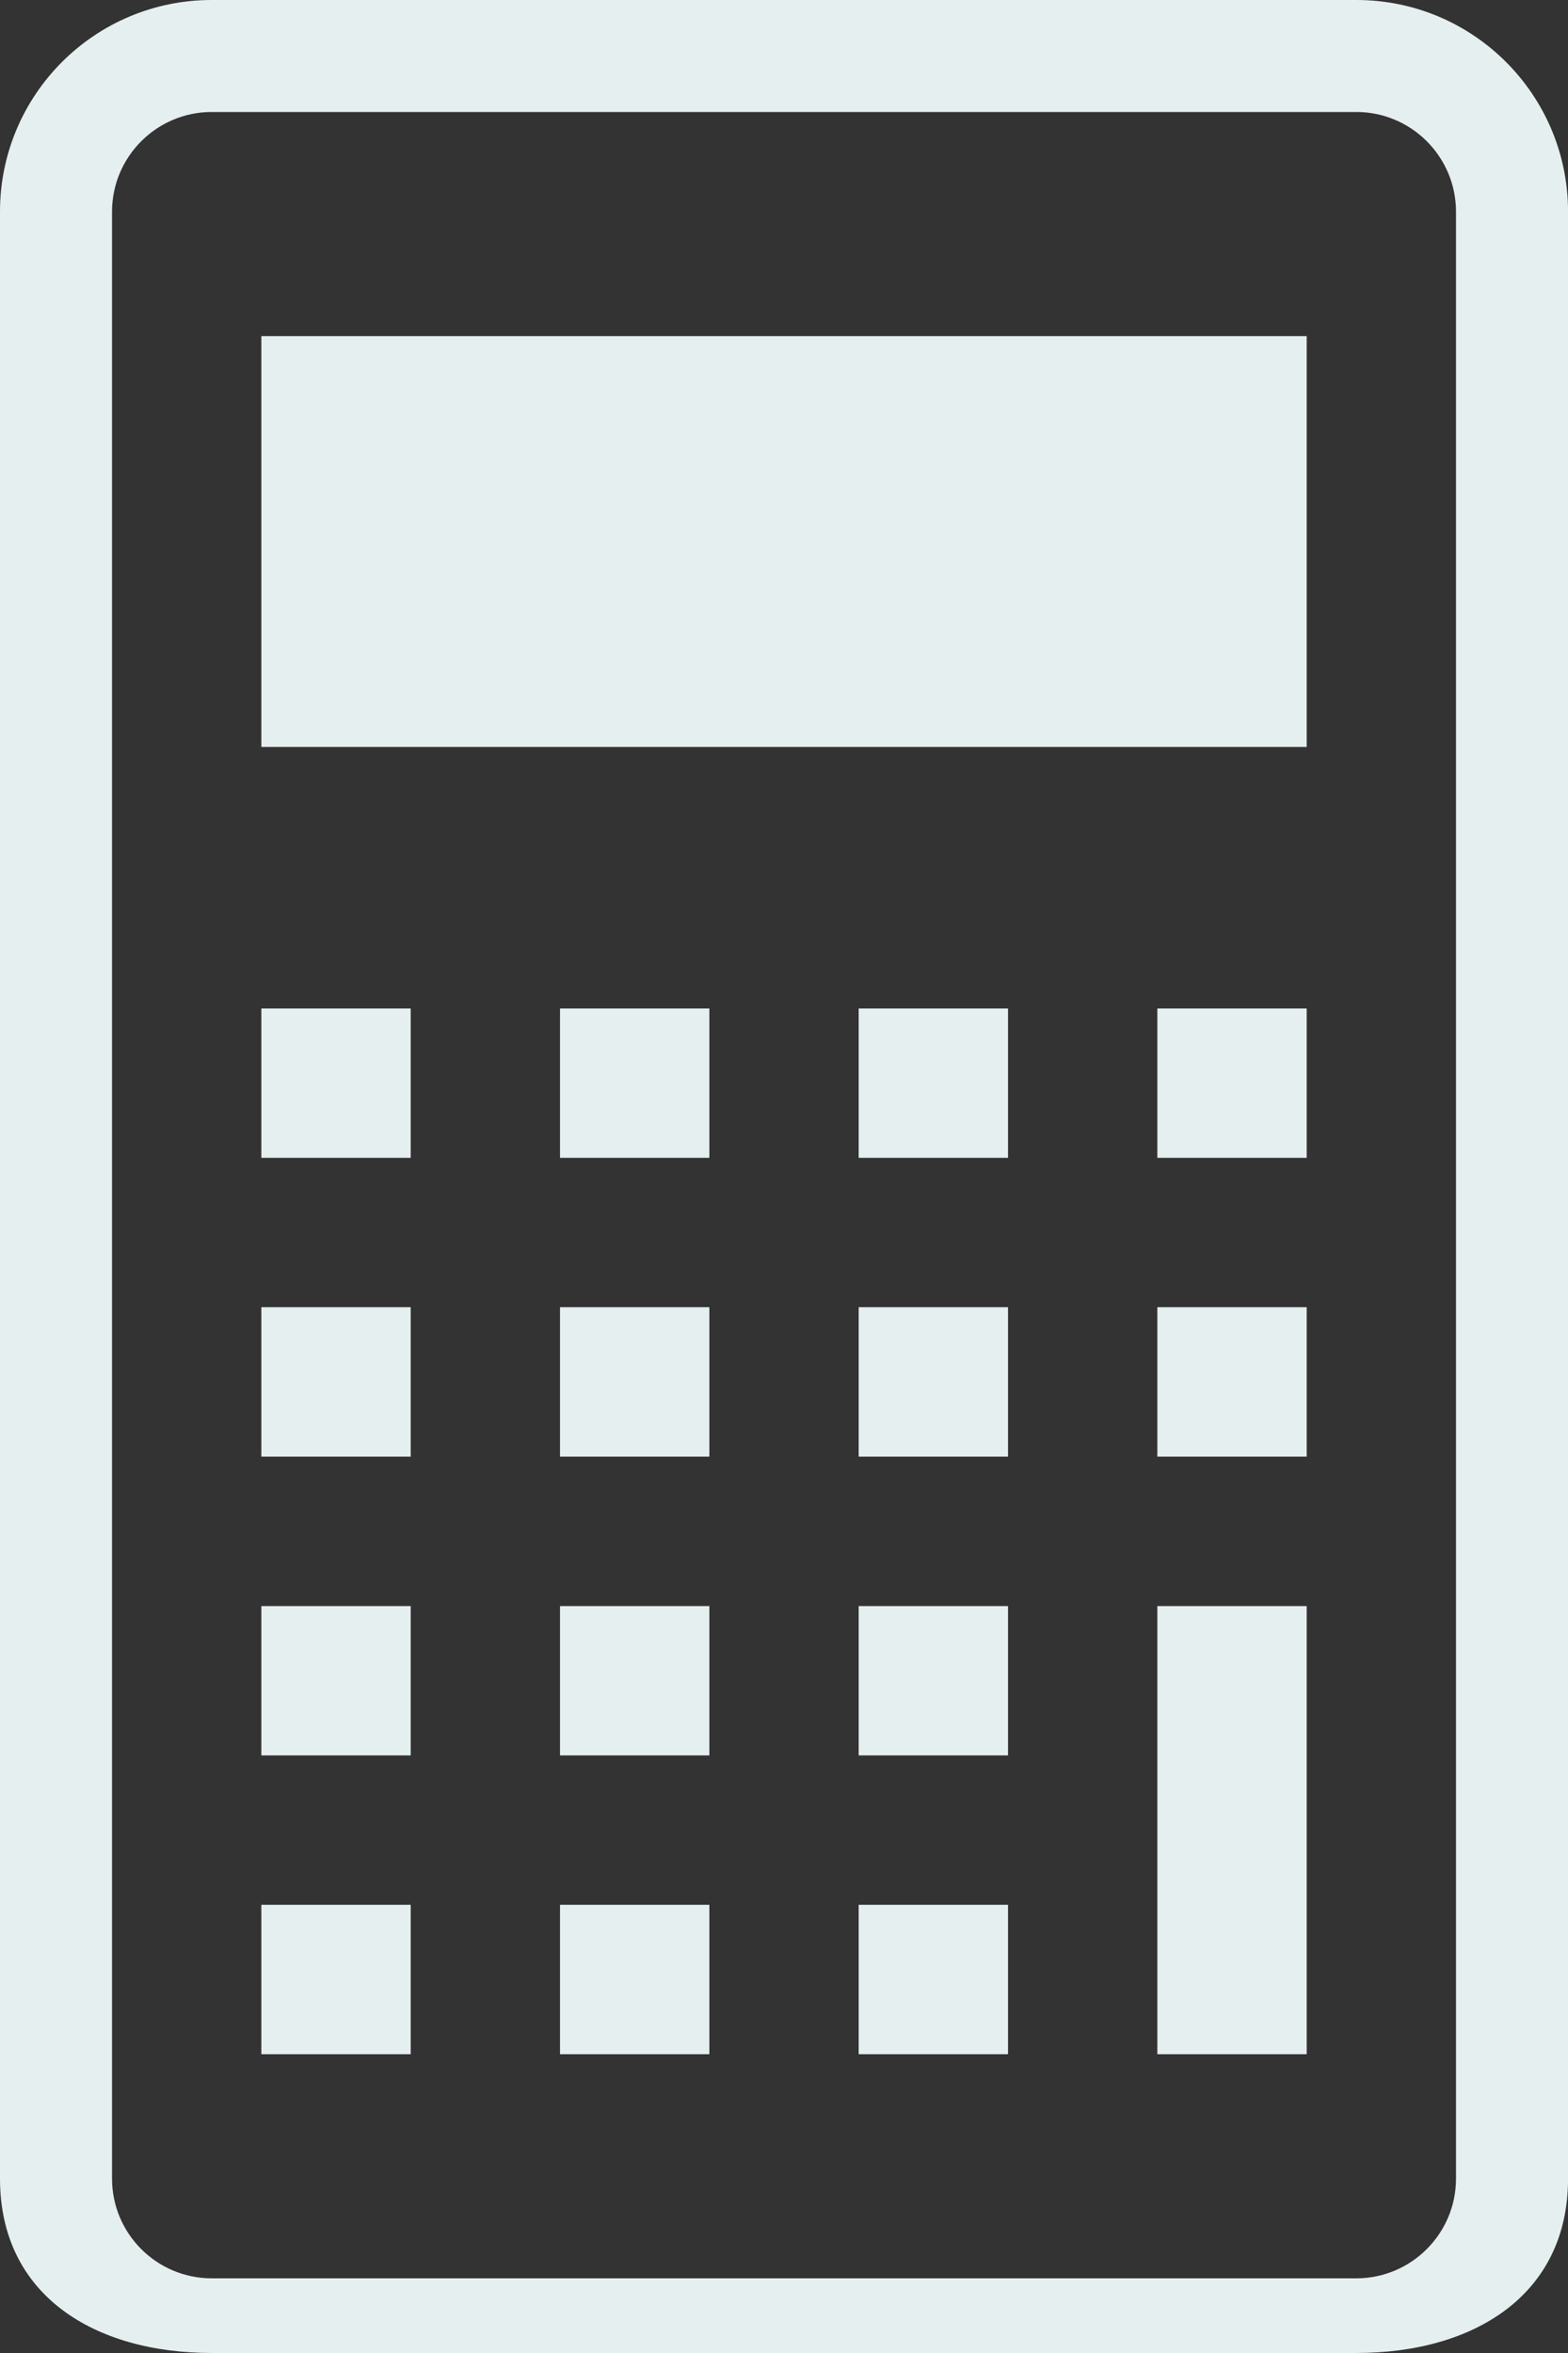 <svg width="40" height="60" viewBox="0 0 40 60" fill="none" xmlns="http://www.w3.org/2000/svg">
<rect x="0" y="0" width="40" height="60" fill="#333333" stroke="none"/>
<path d="M34.602 0H5.4C2.417 0 0 2.417 0 5.398V55.554C0 58.535 2.417 60 5.4 60H34.602C37.583 60 40.001 58.535 40.001 55.554V5.398C40.001 2.417 37.582 0 34.602 0ZM37.143 55.554C37.143 56.955 36.002 58.096 34.601 58.096H5.4C3.997 58.096 2.858 56.955 2.858 55.554V5.398C2.858 3.997 3.997 2.856 5.4 2.856H34.602C36.002 2.856 37.143 3.997 37.143 5.398V55.554H37.143Z" fill="#E6EFEF"/>
<path d="M10.477 40.954H6.667V44.762H10.477V40.954Z" fill="#E6EFEF"/>
<path d="M10.477 48.571H6.667V52.381H10.477V48.571Z" fill="#E6EFEF"/>
<path d="M10.477 33.333H6.667V37.143H10.477V33.333Z" fill="#E6EFEF"/>
<path d="M10.477 25.715H6.667V29.524H10.477V25.715Z" fill="#E6EFEF"/>
<path d="M18.096 40.954H14.286V44.762H18.096V40.954Z" fill="#E6EFEF"/>
<path d="M18.096 48.571H14.286V52.381H18.096V48.571Z" fill="#E6EFEF"/>
<path d="M18.096 33.333H14.286V37.143H18.096V33.333Z" fill="#E6EFEF"/>
<path d="M18.096 25.715H14.286V29.524H18.096V25.715Z" fill="#E6EFEF"/>
<path d="M25.715 40.954H21.905V44.762H25.715V40.954Z" fill="#E6EFEF"/>
<path d="M25.715 48.571H21.905V52.381H25.715V48.571Z" fill="#E6EFEF"/>
<path d="M25.715 33.333H21.905V37.143H25.715V33.333Z" fill="#E6EFEF"/>
<path d="M25.715 25.715H21.905V29.524H25.715V25.715Z" fill="#E6EFEF"/>
<path d="M33.334 40.954H29.524V52.381H33.334V40.954Z" fill="#E6EFEF"/>
<path d="M33.334 33.333H29.524V37.143H33.334V33.333Z" fill="#E6EFEF"/>
<path d="M33.334 25.715H29.524V29.524H33.334V25.715Z" fill="#E6EFEF"/>
<path d="M33.334 8.571H6.667V19.047H33.334V8.571Z" fill="#E6EFEF"/>
</svg>
